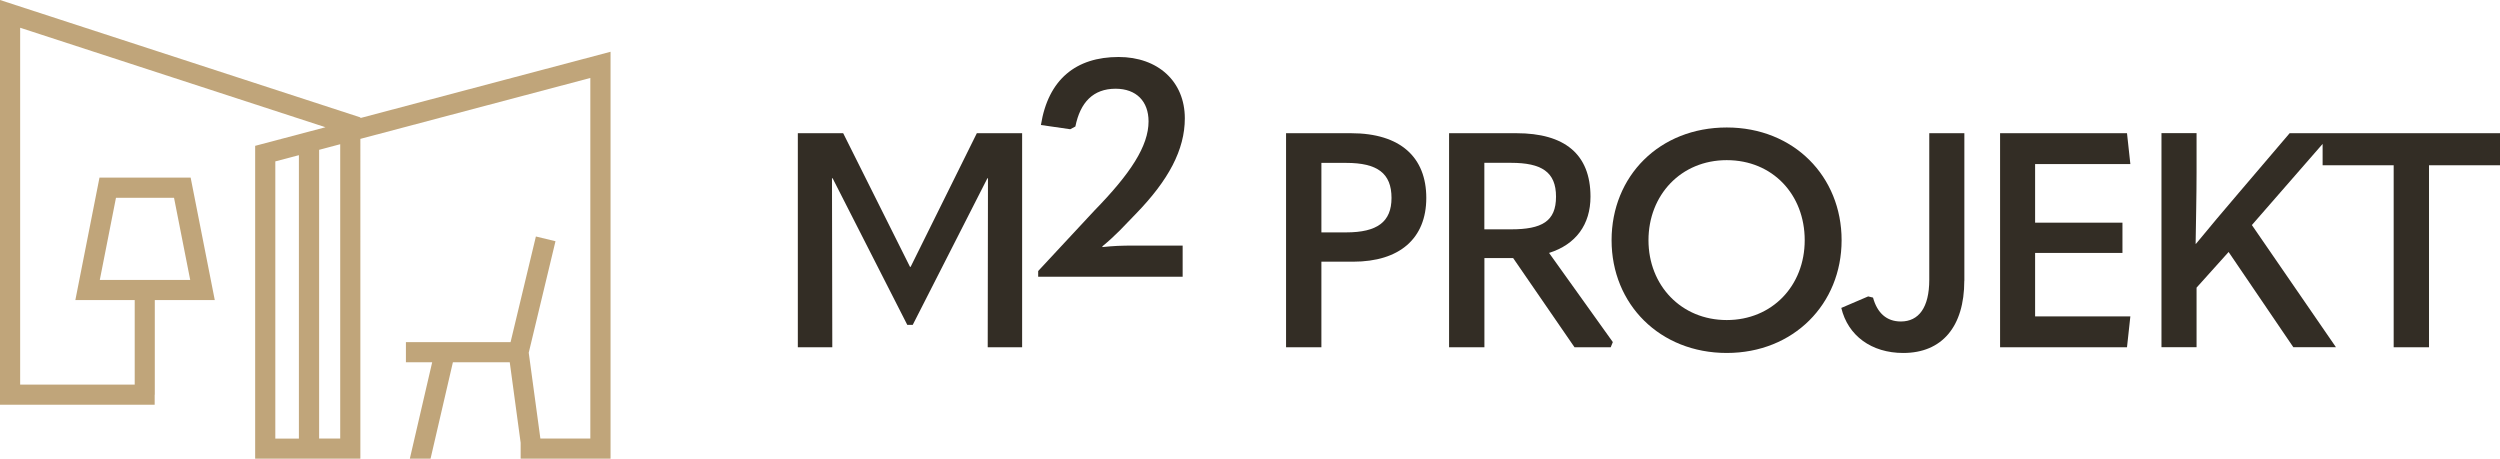 <svg xmlns="http://www.w3.org/2000/svg" id="Layer_2" data-name="Layer 2" viewBox="0 0 401.81 73.72"><defs><style>      .cls-1 {        fill: #332d25;      }      .cls-2 {        fill: #c0a57a;      }    </style></defs><g id="Layer_1-2" data-name="Layer 1"><g><g><polygon class="cls-1" points="145.82 52.21 146.7 52.21 158.7 28.65 158.79 28.65 158.75 55.81 164.28 55.81 164.28 21.41 157 21.41 146.36 42.89 146.26 42.89 135.52 21.41 128.23 21.41 128.23 55.81 133.77 55.81 133.72 28.65 133.82 28.65 145.82 52.21"></polygon><path class="cls-1" d="M190.08,39.47h-7.82c-2.04,0-3.3.05-5.05.24l-.05-.1c1.17-.97,1.89-1.65,2.82-2.57l2.53-2.62c5.3-5.44,7.92-10.35,7.92-15.4,0-5.93-4.32-9.86-10.64-9.86-6.85,0-11.32,3.6-12.49,10.93l4.71.68.83-.44c.78-3.89,2.87-6.07,6.46-6.07,3.35,0,5.3,2.04,5.3,5.25,0,3.94-2.87,8.36-8.7,14.33l-9.04,9.72v.92h23.22v-5Z"></path><path class="cls-1" d="M206.7,21.41v34.4h5.68v-13.75h5.1c7.48,0,11.76-3.74,11.76-10.25s-4.13-10.4-12.1-10.4h-10.45ZM223.65,31.81c0,3.84-2.28,5.54-7.29,5.54h-3.98v-11.17h3.98c5,0,7.29,1.65,7.29,5.64Z"></path><path class="cls-1" d="M253.05,55.81h5.83l.34-.83-10.25-14.33c4.32-1.36,6.66-4.57,6.66-9.04,0-6.85-4.18-10.2-11.9-10.2h-10.83v34.4h5.68v-14.33h4.62l9.86,14.33ZM238.57,36.86v-10.69h4.28c4.91,0,7.24,1.46,7.24,5.44s-2.28,5.25-7.24,5.25h-4.28Z"></path><path class="cls-1" d="M277.53,20.49c-10.83,0-18.51,7.82-18.51,18.12s7.77,18.12,18.51,18.12,18.46-7.87,18.46-18.12-7.68-18.12-18.46-18.12ZM277.53,51.44c-7.34,0-12.58-5.59-12.58-12.83s5.2-12.87,12.58-12.87,12.53,5.54,12.53,12.87-5.25,12.83-12.53,12.83Z"></path><path class="cls-1" d="M315.72,45.12v-23.71h-5.64v23.56c0,4.47-1.7,6.7-4.57,6.7-2.28,0-3.79-1.36-4.47-3.84l-.78-.19-4.32,1.85c1.07,4.47,4.86,7.24,9.96,7.24,6.22,0,9.81-4.23,9.81-11.61Z"></path><polygon class="cls-1" points="342.4 26.37 341.86 21.41 321.46 21.41 321.46 55.81 341.86 55.81 342.4 50.85 327.09 50.85 327.09 40.65 341.13 40.65 341.13 35.79 327.09 35.79 327.09 26.37 342.4 26.37"></polygon><path class="cls-1" d="M374.8,21.41h-6.8l-8.16,9.57c-2.38,2.77-4.57,5.39-6.9,8.21h-.05c.05-3.74.15-7.72.15-11.47v-6.32h-5.64v34.4h5.64v-9.57l5.15-5.73,10.4,15.3h6.85l-13.51-19.63,11.37-13.04v3.43h11.42v29.25h5.68v-29.25h11.42v-5.15h-27.01Z"></path></g><path class="cls-2" d="M24.86,63.43h.02v-15.2h9.64l-3.88-19.69h-14.65l-3.88,19.69h9.54v13.58H3.24V4.46l49.07,15.99h0s-11.3,2.99-11.3,2.99v50.28h3.02s13.89,0,13.89,0V22.32h0s36.96-9.79,36.96-9.79v57.95h-8.03l-1.87-13.79,4.3-17.92-3.15-.76-4.07,16.98h-16.82v3.24h4.22l-3.59,15.49h3.33l3.59-15.49h9.14l1.75,12.93v2.56h14.45V8.32l-40.2,10.65h0s0-.1,0-.1L0,0v65.05h24.86v-1.62ZM18.64,31.79h9.33l2.6,13.2h-14.53l2.6-13.2ZM44.25,25.94l3.79-1h0s0,45.55,0,45.55h-3.79V25.94ZM52.46,70.48h0s-1.17,0-1.17,0V24.08l3.39-.9v47.3h-2.22Z"></path></g></g></svg>